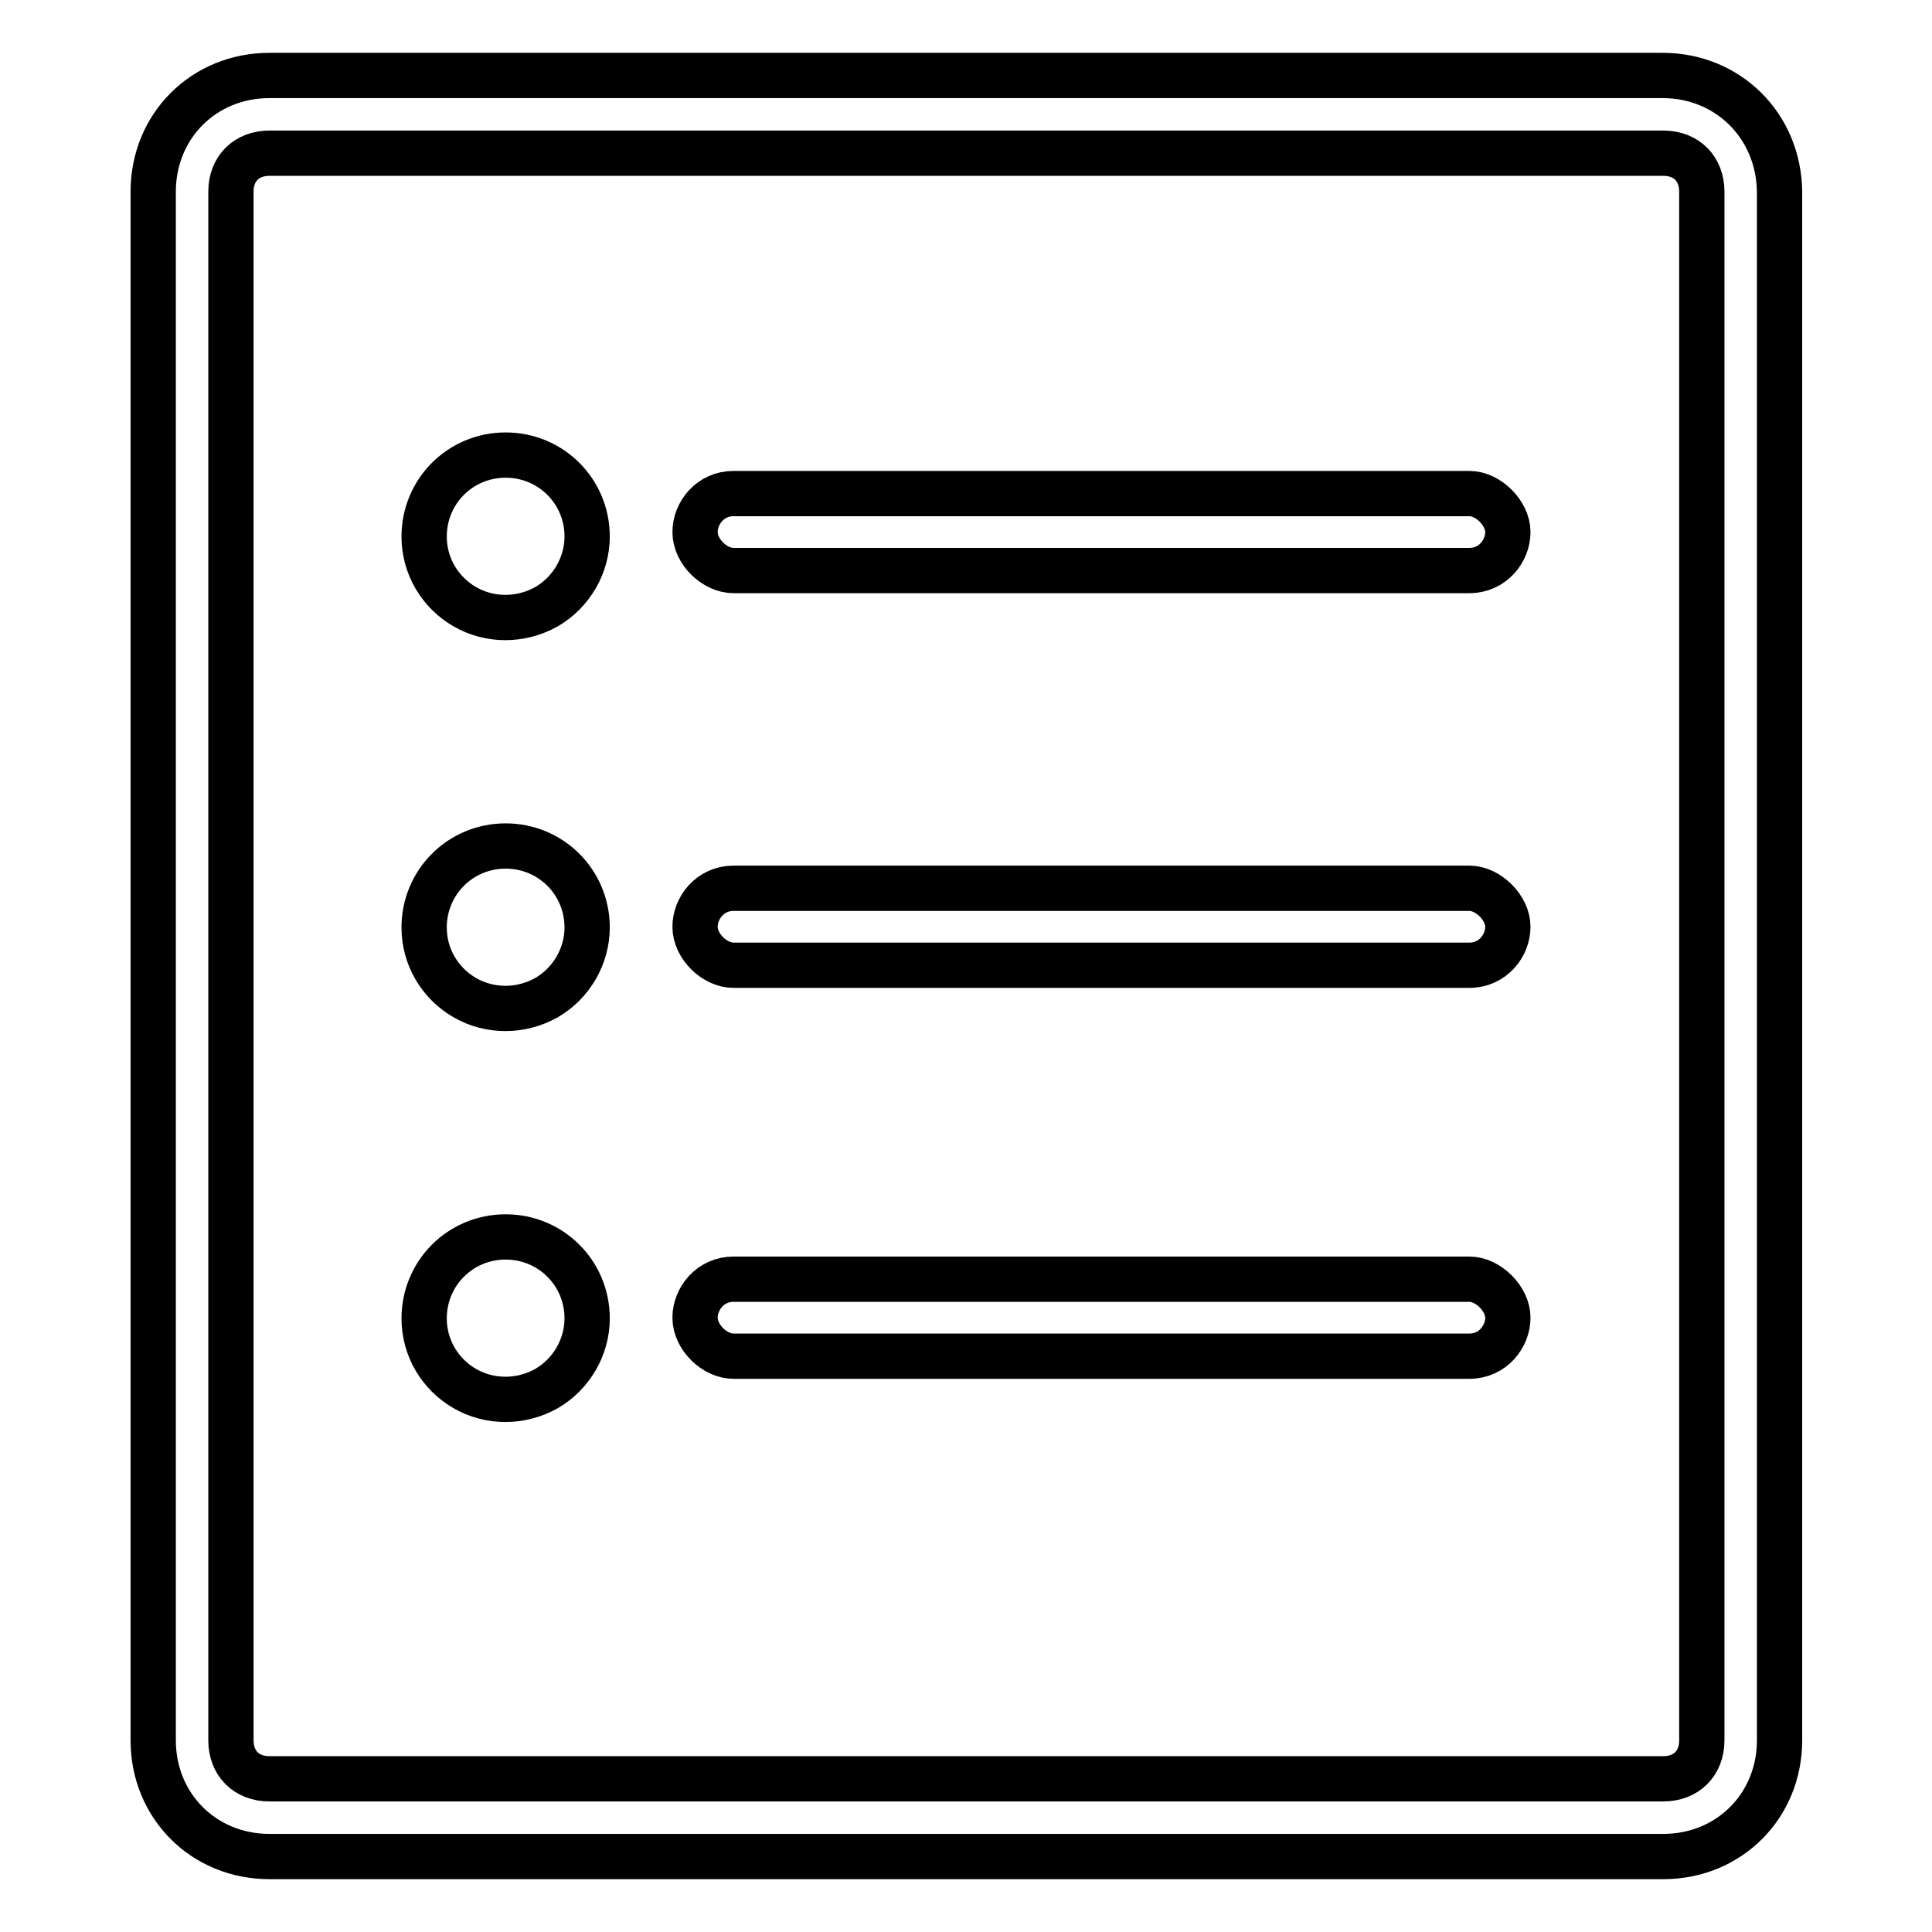 <?xml version="1.0" encoding="utf-8"?>
<!-- Svg Vector Icons : http://www.onlinewebfonts.com/icon -->
<!DOCTYPE svg PUBLIC "-//W3C//DTD SVG 1.1//EN" "http://www.w3.org/Graphics/SVG/1.1/DTD/svg11.dtd">
<svg version="1.1" xmlns="http://www.w3.org/2000/svg" xmlns:xlink="http://www.w3.org/1999/xlink" x="0px" y="0px" viewBox="0 0 256 256" enable-background="new 0 0 256 256" xml:space="preserve">
<g> <path stroke-width="6" fill-opacity="0" stroke="#000000"  d="M220.3,10H35.7c-8.7,0-15.4,6.7-15.4,15.4v205.2c0,8.7,6.7,15.4,15.4,15.4h184.7c8.7,0,15.4-6.7,15.4-15.4 V25.4C235.7,16.7,229,10,220.3,10z M225.5,230.6c0,3.1-2.1,5.1-5.1,5.1H35.7c-3.1,0-5.1-2.1-5.1-5.1V25.4c0-3.1,2.1-5.1,5.1-5.1 h184.7c3.1,0,5.1,2.1,5.1,5.1L225.5,230.6L225.5,230.6z M56.2,71.1c0,3.9,2.1,7.4,5.4,9.3c3.3,1.9,7.4,1.9,10.8,0 c3.3-1.9,5.4-5.5,5.4-9.3c0-6-4.8-10.8-10.8-10.8C61,60.3,56.2,65.1,56.2,71.1z M56.2,122.9c0,3.9,2.1,7.4,5.4,9.3 c3.3,1.9,7.4,1.9,10.8,0c3.3-1.9,5.4-5.5,5.4-9.3c0-6-4.8-10.8-10.8-10.8C61,112.1,56.2,116.9,56.2,122.9z M56.2,174.7 c0,3.9,2.1,7.4,5.4,9.3c3.3,1.9,7.4,1.9,10.8,0c3.3-1.9,5.4-5.5,5.4-9.3c0-6-4.8-10.8-10.8-10.8C61,163.9,56.2,168.7,56.2,174.7z  M194.7,65.4H97.2c-3.1,0-5.1,2.6-5.1,5.1c0,2.6,2.6,5.1,5.1,5.1h97.5c3.1,0,5.1-2.6,5.1-5.1C199.8,68,197.2,65.4,194.7,65.4 L194.7,65.4z M194.7,117.7H97.2c-3.1,0-5.1,2.6-5.1,5.1c0,2.6,2.6,5.1,5.1,5.1h97.5c3.1,0,5.1-2.6,5.1-5.1 C199.8,120.3,197.2,117.7,194.7,117.7L194.7,117.7z M194.7,169.5H97.2c-3.1,0-5.1,2.6-5.1,5.1c0,2.6,2.6,5.1,5.1,5.1h97.5 c3.1,0,5.1-2.6,5.1-5.1C199.8,172.1,197.2,169.5,194.7,169.5L194.7,169.5z"/></g>
</svg>